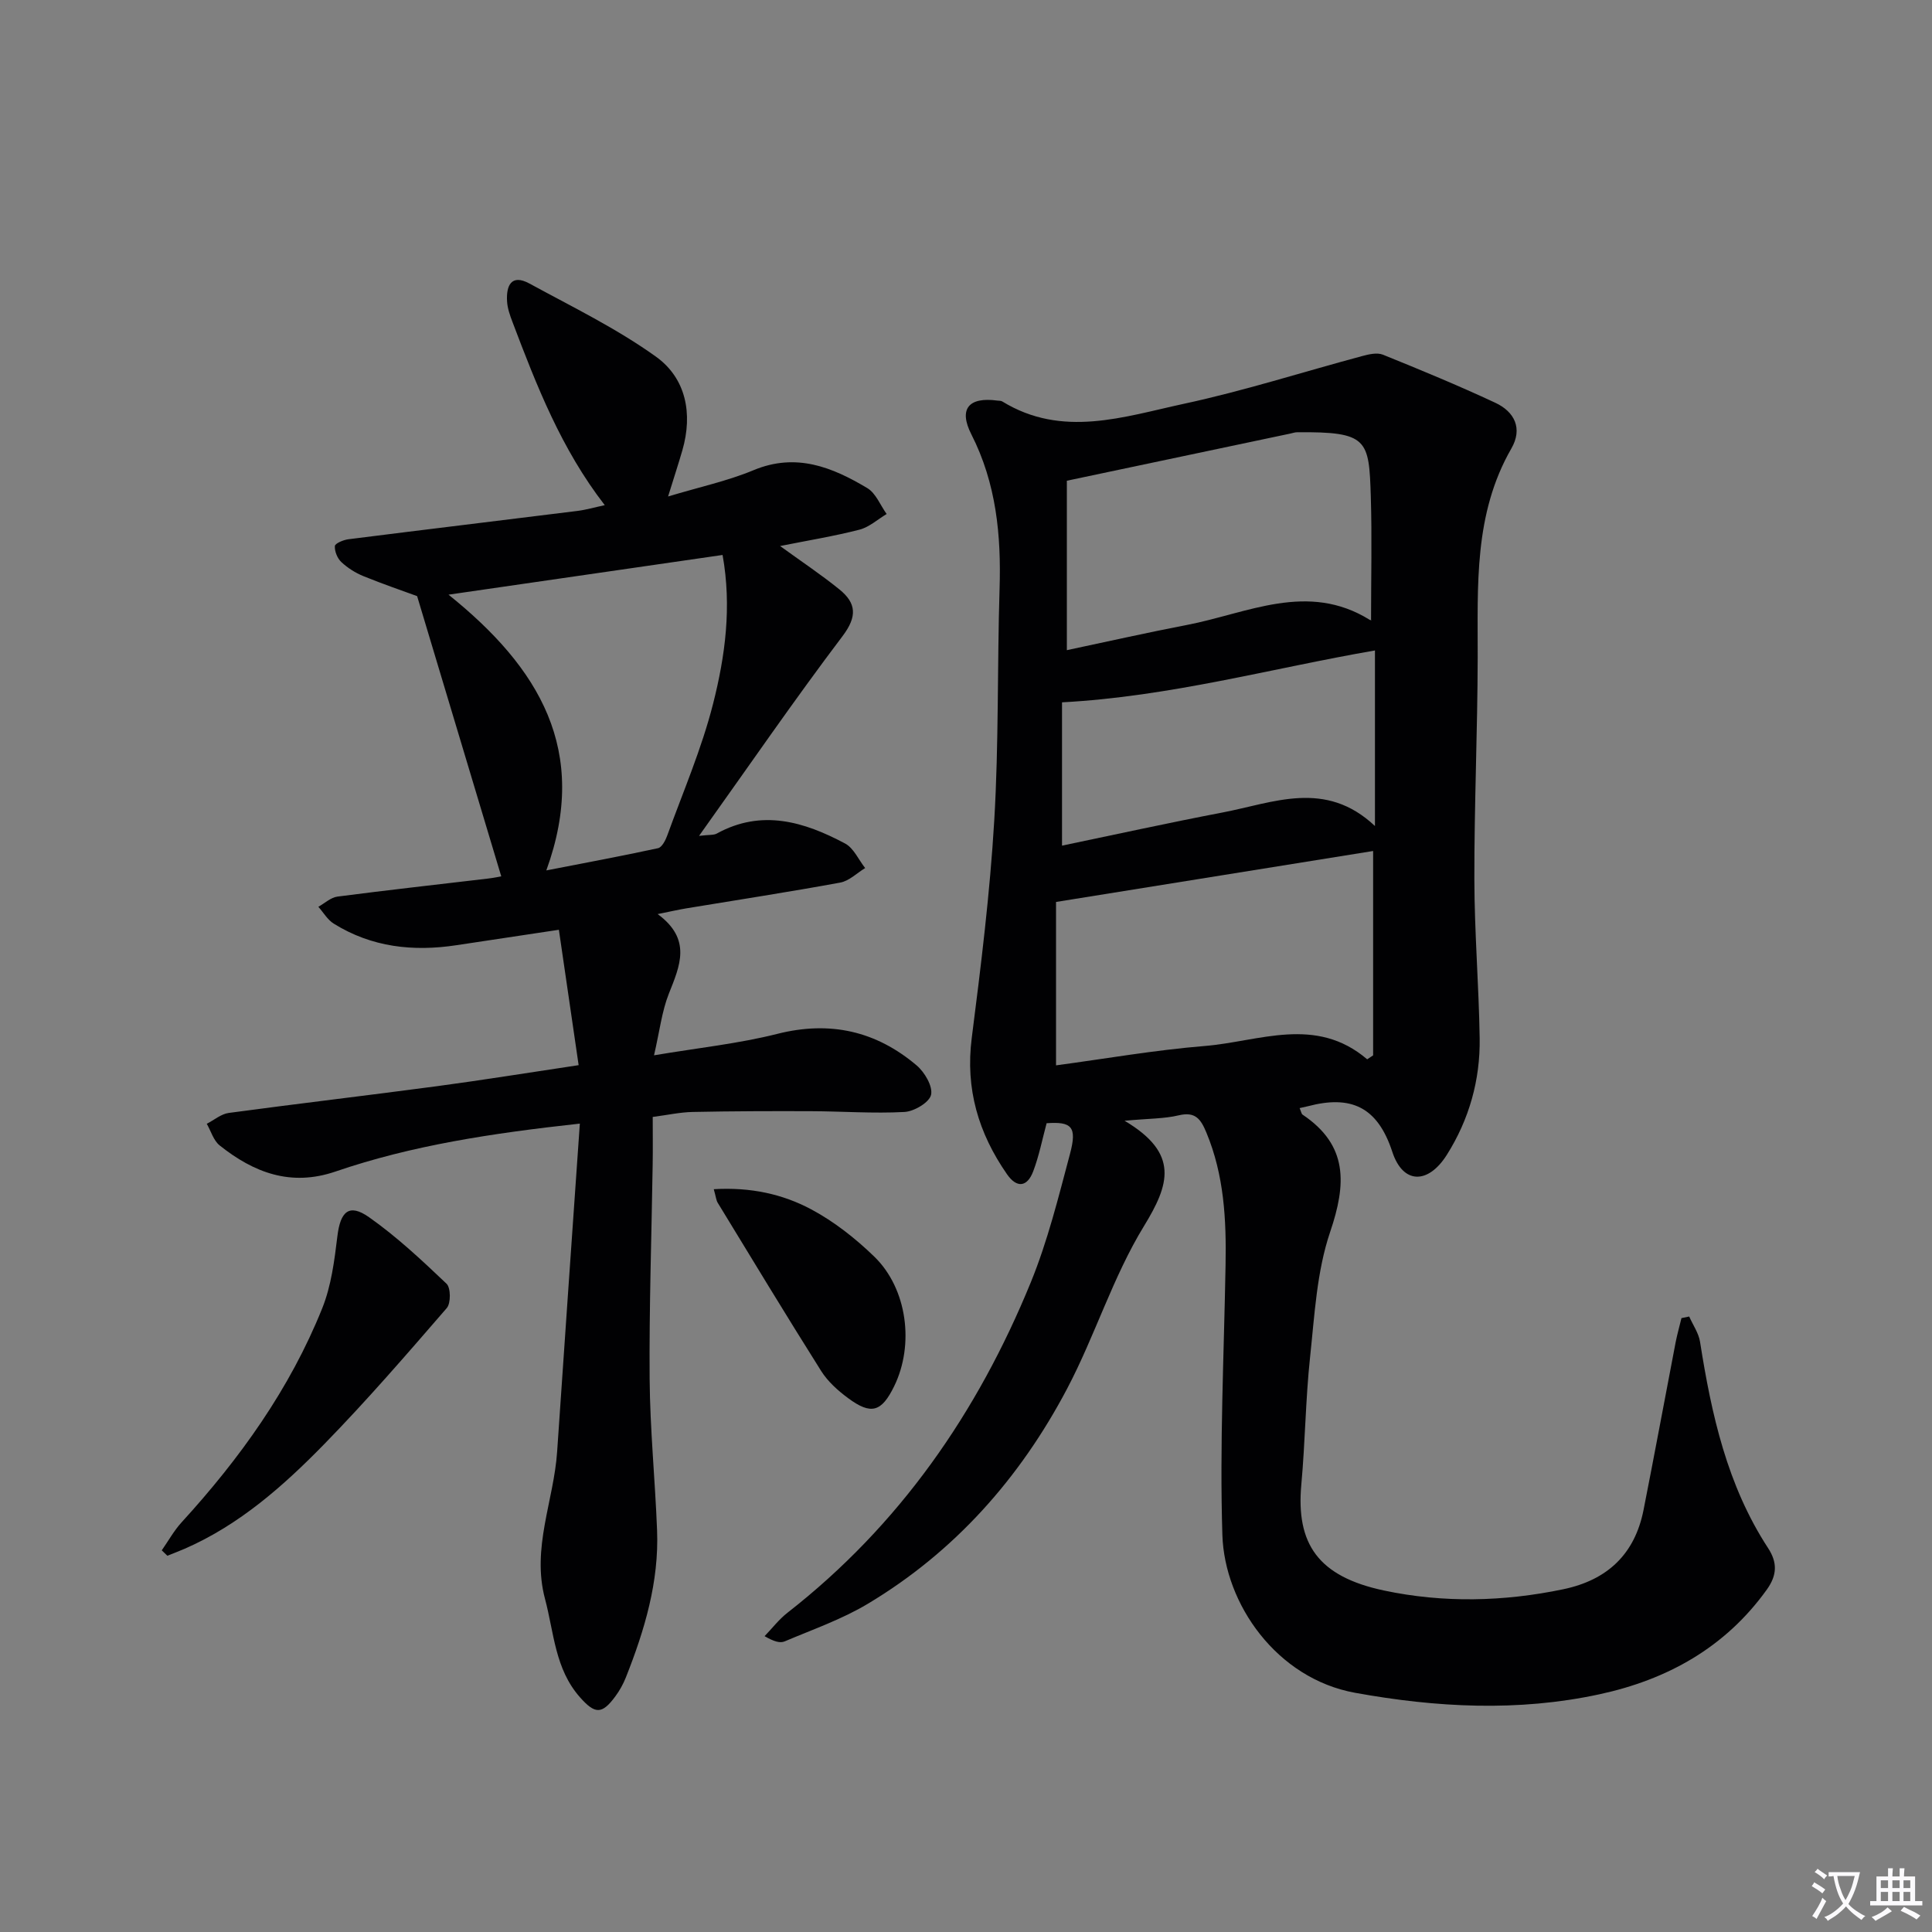 <svg enable-background="new 0 0 400 400" viewBox="0 0 400 400" xmlns="http://www.w3.org/2000/svg"><rect x="0" y="0" width="400" height="400" fill="#808080" stroke="none"/><path d="m377.9 391.2c-.2.3-.4.5-.6.8-.7-.6-1.4-1-2.2-1.5.2-.3.4-.5.5-.8.6.4 1.4.8 2.3 1.5zm-1.8 6.1c-.2-.2-.5-.4-.9-.6.4-.6.8-1.2 1.2-1.9s.7-1.3.9-1.9c.3.3.5.5.8.7-.7 1.3-1.4 2.6-2 3.7zm2.2-9c-.3.3-.5.5-.6.8-.6-.6-1.3-1.1-2-1.5.3-.3.5-.5.6-.7.6.5 1.3.9 2 1.4zm.3.2v-.9h2 4.5c-.3 1.3-.6 2.5-1 3.6s-.9 2.1-1.4 3c.4.5 1 1 1.6 1.4s1.2.8 1.9 1.1c-.3.2-.5.4-.8.8-.4-.3-1-.7-1.6-1.2s-1.2-1.1-1.6-1.6c-.5.6-1.1 1.1-1.7 1.6s-1.4.9-2.1 1.4c-.1-.3-.3-.5-.7-.8.6-.2 1.2-.5 1.9-1s1.4-1.1 2-1.8c-.5-.8-.9-1.6-1.2-2.5s-.6-2-.8-3.2c-.4.1-.7.1-1 .1zm2.5 2.7c.3 1 .7 1.7 1 2.2.3-.5.6-1.1 1-2s.6-1.9.9-3h-3.2-.4c.1.9.3 1.8.7 2.8z" fill="#fbfafc"/><path d="m396.5 388.5v1.5 3.6h1.5v.9c-.4 0-1 0-1.7 0h-7.9c-.5 0-.9 0-1.2 0v-.9h1.3v-3.5c0-.7 0-1.2 0-1.6h2.4c0-.8 0-1.4 0-1.7h1c0 .3-.1.8-.1 1.7h1.5c0-.8 0-1.4 0-1.7h1c0 .3-.1.9-.1 1.7zm-8.2 9.2c-.2-.3-.5-.5-.8-.8.8-.3 1.4-.6 1.9-.9s1-.7 1.4-1.1c.3.3.6.5.9.8-1.6 1-2.8 1.6-3.4 2zm2.6-6.8v-1.6h-1.5v1.6zm0 2.7v-1.9h-1.5v1.9zm2.4-2.7v-1.6h-1.5v1.6zm0 2.7v-1.9h-1.5v1.9zm.2 2 .7-.8c.4.2.9.5 1.6.8s1.3.7 1.8 1c-.3.3-.5.5-.8.8-.4-.3-1.5-1-3.3-1.8zm2-4.7v-1.6h-1.4v1.6zm0 2.7v-1.9h-1.4v1.9z" fill="#fbfafc"/><g fill="#010103"><path d="m269.07 229.42c.34.78.38 1.2.61 1.35 9.48 6.36 9.08 14.37 5.71 24.3-2.77 8.17-3.22 17.19-4.15 25.89-.94 8.75-1.01 17.58-1.81 26.35-1.14 12.33 3.47 19.1 17.12 21.99 12.27 2.6 24.77 2.32 37.14-.27 9.1-1.91 14.78-7.25 16.59-16.42 2.28-11.55 4.42-23.13 6.64-34.69.33-1.69.81-3.35 1.21-5.02.53-.11 1.07-.22 1.6-.33.77 1.75 1.97 3.44 2.25 5.27 2.36 15 5.61 29.7 14.08 42.67 1.96 3 1.88 5.61-.26 8.6-8.61 12.01-20.63 18.65-34.68 21.68-16.81 3.63-33.71 2.74-50.54-.31-16.26-2.94-27.05-18.42-27.5-32.68-.58-18.61.33-37.26.66-55.89.17-9.36-.29-18.58-3.97-27.42-1.16-2.79-2.28-4.4-5.74-3.57-2.98.71-6.14.65-11.2 1.12 11.45 6.79 9.24 13.26 4.01 21.82-6.45 10.54-10.14 22.73-15.94 33.72-9.72 18.42-23.23 33.7-41.25 44.48-5.36 3.21-11.4 5.31-17.19 7.77-.94.4-2.19.06-4.16-1.08 1.57-1.63 2.98-3.48 4.75-4.86 23.18-18.09 39.33-41.42 50.35-68.36 3.5-8.56 5.74-17.66 8.13-26.63 1.5-5.62.36-6.72-4.84-6.35-.9 3.34-1.56 6.76-2.78 9.97-1.23 3.24-3.38 3.54-5.43.58-5.9-8.49-8.64-17.67-7.29-28.2 1.91-14.97 3.77-29.99 4.66-45.05.95-15.94.61-31.95 1.1-47.92.35-11.13-.68-21.85-5.84-32-2.7-5.3-.53-7.8 5.41-6.99.33.04.72.01.98.17 12.43 7.64 25.18 3.17 37.61.49 12.43-2.67 24.6-6.58 36.91-9.88 1.37-.37 3.08-.77 4.29-.29 7.82 3.16 15.63 6.39 23.28 9.96 3.98 1.86 5.71 5.32 3.32 9.47-7.81 13.57-6.94 28.43-6.97 43.25-.03 15.31-.72 30.61-.69 45.92.02 10.97.93 21.94 1.1 32.92.13 8.65-2.18 16.83-6.8 24.15-3.86 6.11-9.07 6.14-11.29-.63-3.09-9.45-8.69-11.75-17.46-9.44-.46.11-.92.2-1.73.39zm13.99-10.1c.41-.27.82-.55 1.23-.82 0-14.41 0-28.82 0-42.31-21.27 3.42-43.07 6.92-65.65 10.55v33.83c10.18-1.36 20.45-3.17 30.8-4.01 11.26-.92 22.94-6.35 33.62 2.76zm-62.18-119.79v35.08c8.32-1.76 16.54-3.62 24.81-5.21 12.57-2.41 25.05-9.07 37.93-1.05.2.12.61-.11.24-.03 0-8.61.21-17.07-.05-25.52-.37-11.83-.6-13.43-15.22-13.31-.49 0-.98.18-1.46.28-15.04 3.17-30.07 6.35-46.25 9.76zm63.79 71.49c0-12.97 0-24.86 0-36.35-21.48 3.71-42.35 9.54-64.79 10.74v29.67c11.2-2.33 22.18-4.75 33.22-6.86 10.52-2 21.29-6.9 31.57 2.8z"/><path d="m120.05 232.63c-18.4 2.02-34.8 4.52-50.58 9.92-9.26 3.17-16.92.23-23.99-5.4-1.27-1.01-1.8-2.96-2.67-4.48 1.52-.78 2.97-2.04 4.56-2.25 14.31-1.93 28.66-3.61 42.98-5.52 9.37-1.25 18.7-2.76 29.45-4.37-1.35-9.24-2.67-18.28-4.09-28.03-7.82 1.18-14.5 2.17-21.18 3.19-8.98 1.37-17.58.43-25.43-4.46-1.29-.8-2.14-2.31-3.19-3.49 1.32-.73 2.57-1.93 3.96-2.11 10.36-1.35 20.76-2.5 31.14-3.73 1.26-.15 2.51-.41 2.77-.46-5.76-19.18-11.45-38.14-17.42-58.02-2.81-1.03-7.02-2.47-11.13-4.14-1.66-.68-3.27-1.7-4.57-2.92-.82-.77-1.4-2.22-1.33-3.31.04-.54 1.76-1.27 2.78-1.4 15.81-2 31.64-3.9 47.45-5.87 1.76-.22 3.48-.73 5.65-1.19-9-11.62-14.11-24.74-19.1-37.91-.53-1.39-1.05-2.85-1.13-4.31-.19-3.23.88-5.7 4.61-3.68 8.87 4.83 18.04 9.29 26.2 15.14 6.24 4.47 7.68 11.79 5.49 19.39-.78 2.7-1.66 5.37-2.96 9.57 6.58-1.98 12.35-3.22 17.71-5.45 8.79-3.66 16.28-.62 23.54 3.72 1.77 1.06 2.69 3.54 4 5.36-1.86 1.11-3.6 2.72-5.62 3.24-5.27 1.36-10.66 2.23-16.44 3.39 4.38 3.18 8.48 5.9 12.29 8.99 3.49 2.83 3.72 5.58.65 9.65-10.01 13.23-19.41 26.92-29.72 41.37 2.15-.26 3.04-.13 3.67-.48 9.31-5.12 18.1-2.45 26.57 2.06 1.78.95 2.78 3.35 4.15 5.08-1.71 1.04-3.31 2.67-5.16 3.01-10.6 1.95-21.26 3.58-31.89 5.34-1.6.27-3.19.63-5.91 1.18 7.13 5.24 4.6 10.72 2.31 16.5-1.44 3.64-1.89 7.68-3.06 12.74 9.14-1.54 17.48-2.41 25.53-4.44 10.93-2.76 20.45-.58 28.85 6.54 1.65 1.4 3.36 4.31 2.98 6.07-.34 1.57-3.5 3.45-5.5 3.56-6.44.35-12.91-.14-19.37-.16-8.16-.03-16.33-.01-24.49.16-2.6.05-5.18.63-8.27 1.03 0 3.51.04 6.65-.01 9.78-.23 14.8-.74 29.61-.63 44.41.08 10.46 1.13 20.91 1.54 31.38.42 10.67-2.58 20.68-6.46 30.47-.55 1.38-1.29 2.72-2.17 3.91-2.79 3.8-4.23 3.7-7.32.22-5.2-5.86-5.38-13.37-7.25-20.38-2.82-10.55 1.83-20.34 2.51-30.51 1.51-22.35 3.09-44.68 4.7-67.9zm-6.94-52.42c7.94-1.55 15.56-2.96 23.12-4.6.8-.17 1.55-1.61 1.91-2.61 3.28-9.05 7.13-17.97 9.49-27.27 2.51-9.88 3.9-20.11 1.97-30.83-18.93 2.74-37.48 5.43-56.74 8.22 18.74 15.05 29.27 32.28 20.25 57.09z"/><path d="m33.49 320.98c1.36-1.94 2.52-4.06 4.1-5.79 12.09-13.23 22.43-27.64 29.13-44.34 1.86-4.64 2.52-9.86 3.13-14.89.62-5.15 2.42-6.85 6.54-3.96 5.75 4.04 10.95 8.92 16.06 13.78.89.84.91 4.05.05 5.04-8.26 9.54-16.52 19.11-25.33 28.13-8.48 8.68-17.59 16.76-28.95 21.71-1.18.51-2.38.96-3.57 1.44-.39-.37-.78-.75-1.16-1.12z"/><path d="m147.78 246.21c7.62-.45 14.25 1.01 20.17 4.17 4.76 2.54 9.18 6.03 13.07 9.8 6.83 6.64 8.31 18.22 4.11 26.82-2.62 5.36-4.77 6.01-9.58 2.44-2.1-1.56-4.18-3.43-5.55-5.61-7.26-11.52-14.31-23.17-21.4-34.8-.32-.51-.36-1.19-.82-2.82z"/></g></svg>